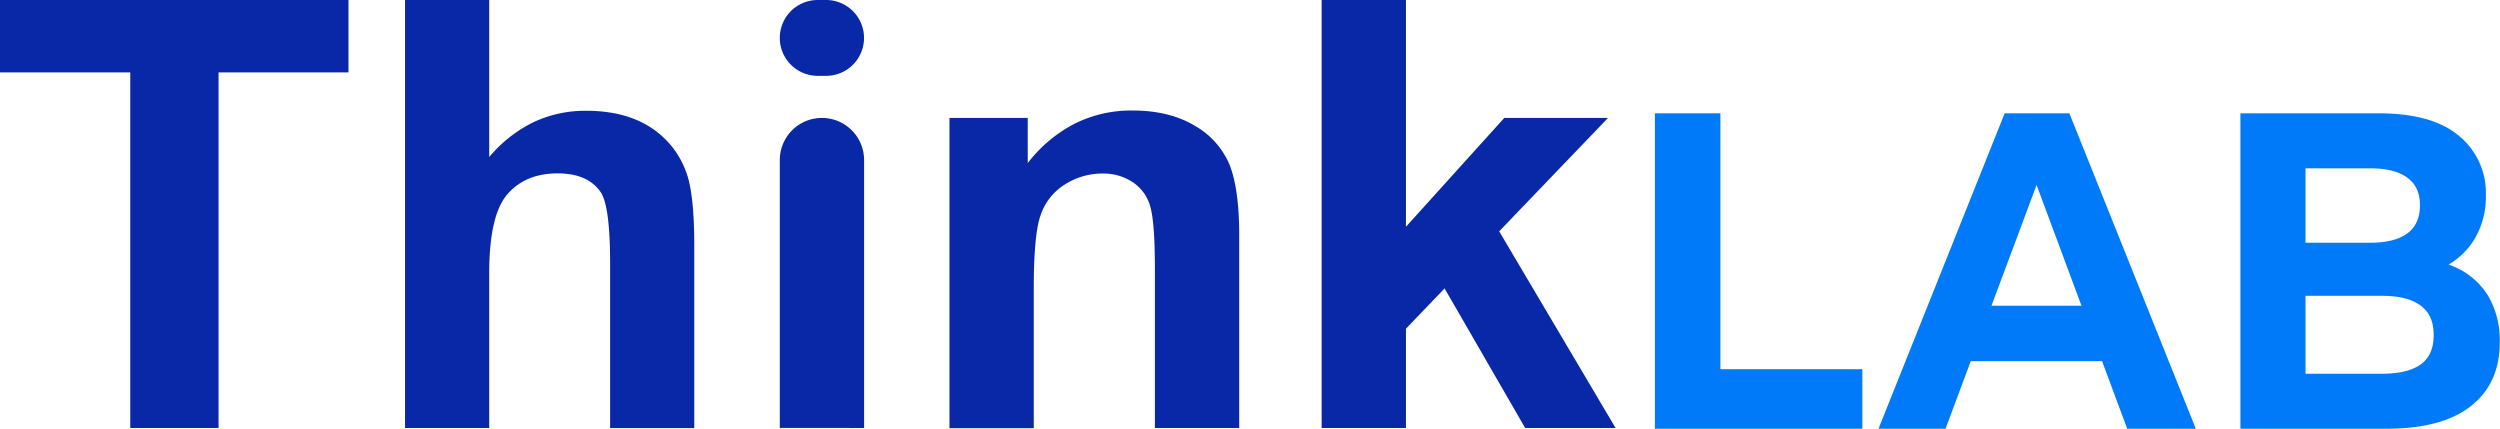 <svg xmlns="http://www.w3.org/2000/svg" viewBox="0 0 659.21 113.05"><defs><style>.cls-1{fill:#0928a8;}.cls-2{fill:#007af8;}</style></defs><g id="Layer_2" data-name="Layer 2"><g id="Layer_1-2" data-name="Layer 1"><path class="cls-1" d="M34.35,112.85V19.09H0V0H91.89V19.09H57.63v93.76Z"/><path class="cls-1" d="M129,0V41.41a35.74,35.74,0,0,1,11.69-9.2,32.09,32.09,0,0,1,13.9-3q10,0,16.75,4.24a23.44,23.44,0,0,1,9.62,12q2.12,5.7,2.11,19.42v48H160.88V69.61q0-15-2.4-18.8-3.36-5.09-11.42-5.09-8.53,0-13.28,5.51T129,71.85v41H106.8V0Z"/><path class="cls-1" d="M205.62,10h0a10,10,0,0,1,10-10h2.21a10,10,0,0,1,10,10h0a10,10,0,0,1-10,10h-2.21A10,10,0,0,1,205.62,10Zm0,102.84V42.21A11.1,11.1,0,0,1,216.73,31.1h0a11.11,11.11,0,0,1,11.12,11.11v70.64Z"/><path class="cls-1" d="M326.76,112.85H304.53V71.08q0-12.57-1.25-16.73A11.23,11.23,0,0,0,298.62,48a13.85,13.85,0,0,0-7.75-2.24,18.4,18.4,0,0,0-10.1,2.89,15.34,15.34,0,0,0-6.35,8q-1.83,5.08-1.83,19.19v37.07H250.36V31.1H271V43a37.15,37.15,0,0,1,12.37-10.39,33.4,33.4,0,0,1,15.25-3.47q9.71,0,16.4,4a21.41,21.41,0,0,1,9.24,10.4Q326.76,50,326.76,62Z"/><path class="cls-1" d="M348.5,112.85V0h22.23V59.79L396.65,31.1H424L395.31,61,426,112.85H402.16l-21.25-36.8L370.73,86.67v26.18Z"/><path class="cls-2" d="M436.37,113.05V29.88h17.27V97.36h37.43v15.69Z"/><path class="cls-2" d="M495.33,113.05,528.6,29.88h17.06L579,113.05H560.91l-27.3-73.43h6.82L513,113.05ZM512,95.23l4.59-14.62h38.38l4.7,14.62Z"/><path class="cls-2" d="M590.76,113.05V29.88h36.46q14.09,0,21.17,5.94a19.44,19.44,0,0,1,7.09,15.68,21.69,21.69,0,0,1-2.88,11.35,19.61,19.61,0,0,1-7.89,7.43,24.57,24.57,0,0,1-11.52,2.61l2-4.87a29.11,29.11,0,0,1,12.48,2.55,19.3,19.3,0,0,1,8.47,7.55,23,23,0,0,1,3,12.23q0,10.7-7.57,16.7t-22.28,6Zm17.17-14.5h20.15q6.72,0,10.18-2.43c2.31-1.63,3.46-4.22,3.46-7.79s-1.15-6.07-3.46-7.78S632.56,78,628.08,78H606.65V64h18.44q6.28,0,9.65-2.44c2.24-1.62,3.36-4.1,3.36-7.42s-1.12-5.69-3.36-7.31-5.46-2.44-9.65-2.44H607.93Z"/></g></g></svg>